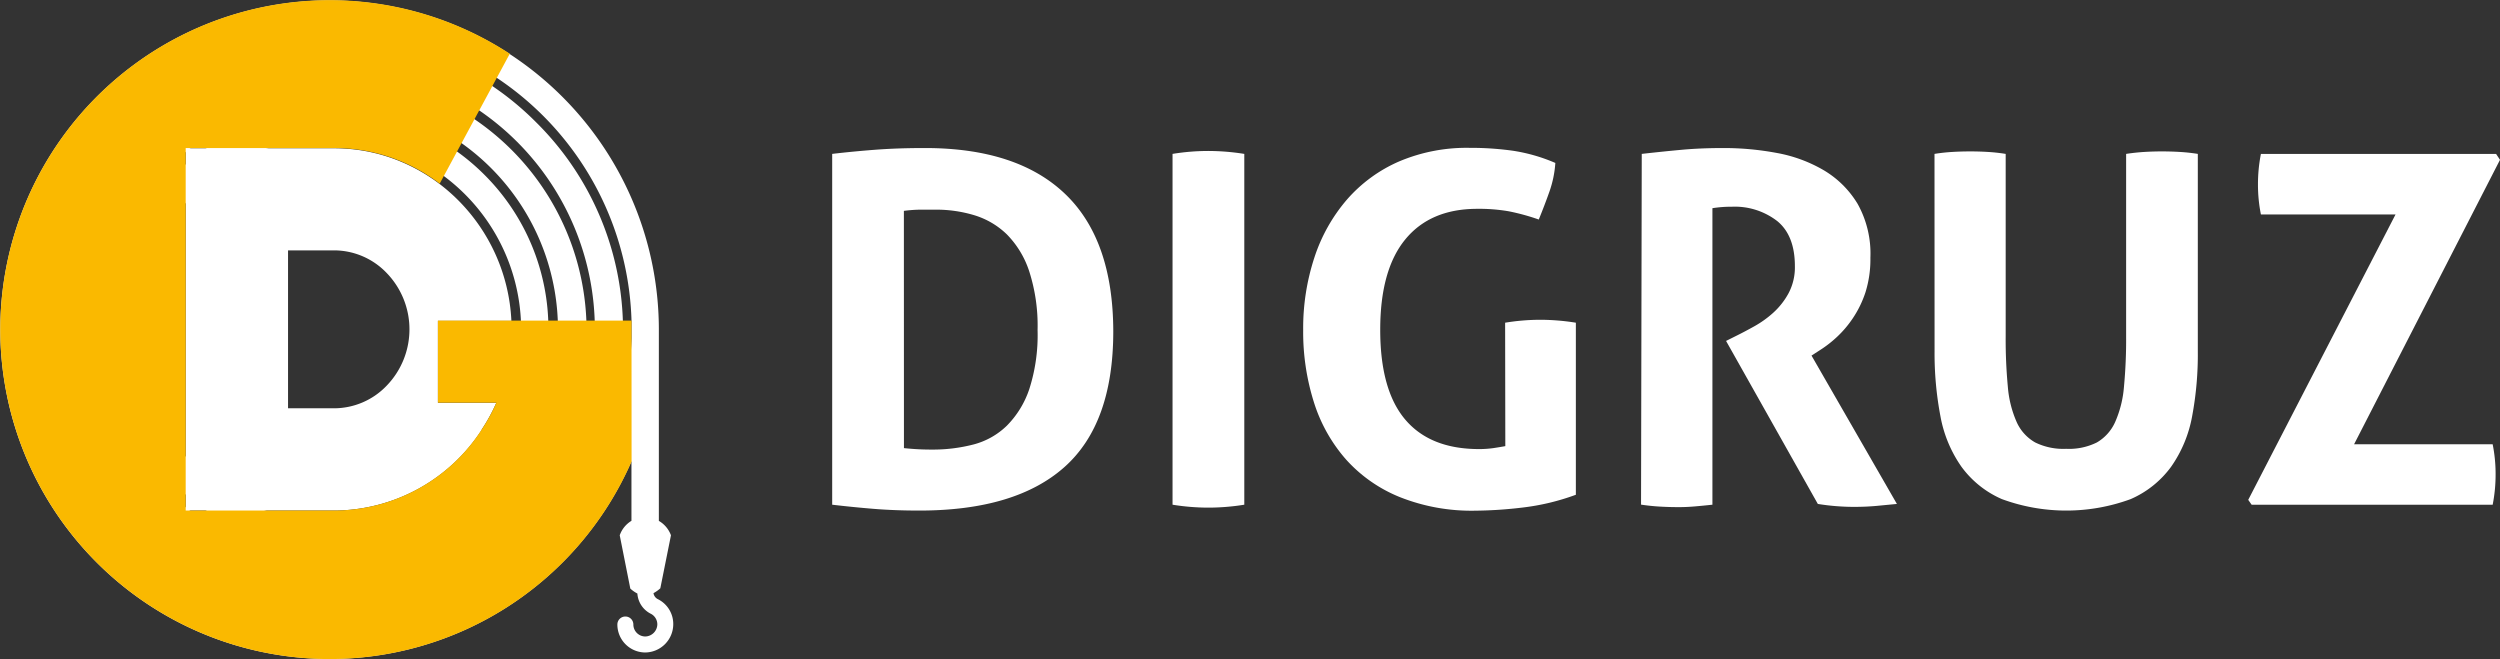 <svg xmlns="http://www.w3.org/2000/svg" viewBox="0 0 392.31 103.41"><rect x="0" y="0" width="392.31" height="103.41" fill="#333333" stroke="none"/><defs><style>.cls-1{fill:#fff;}.cls-2{fill:#fab900;}</style></defs><title>logo-mobile</title><g id="Layer_2" data-name="Layer 2"><g id="Layer_1-2" data-name="Layer 1"><path class="cls-1" d="M84.17,19.23A45.92,45.92,0,1,0,19.23,84.17,45.92,45.92,0,1,0,84.17,19.23Zm-3,61.92A41.64,41.64,0,1,1,22.26,22.26,41.64,41.64,0,0,1,81.15,81.15Z"/><path class="cls-1" d="M80.08,23.32A40.14,40.14,0,0,0,23.32,80.09,40.14,40.14,0,1,0,80.08,23.32Zm-3,53.74A35.86,35.86,0,1,1,87.56,51.7,35.63,35.63,0,0,1,77.06,77.06Z"/><path class="cls-1" d="M76,27.41A34.36,34.36,0,1,0,86.06,51.7,34.14,34.14,0,0,0,76,27.41ZM73,73A30.08,30.08,0,1,1,81.78,51.7,29.89,29.89,0,0,1,73,73Z"/><path class="cls-1" d="M75.57,67.44a28.23,28.23,0,0,0,2.32-4.24H68.72V50.35H80.25v0h0c-.7-15-12.94-27.08-27.8-27.08H29.14V80.12H52.47A27.71,27.71,0,0,0,75.61,67.44Zm-14.91-6.9a11.43,11.43,0,0,1-8.19,3.53H45.2V39.29h7.27a11.43,11.43,0,0,1,8.19,3.53,12.72,12.72,0,0,1,0,17.72Z"/><path class="cls-1" d="M103.19,94a1.25,1.25,0,0,1-.64-.92,5.41,5.41,0,0,0,1.07-.76s0,0,0,0L105.29,84a4.33,4.33,0,0,0-1.9-2.26V53.15c0-.48,0-1,0-1.45a51.67,51.67,0,1,0-4.3,20.67v9.36A4.31,4.31,0,0,0,97.25,84l1.66,8.36s0,0,0,0a5.15,5.15,0,0,0,1.11.78,3.83,3.83,0,0,0,2.06,3.15A1.87,1.87,0,0,1,103.15,98a1.94,1.94,0,0,1-1.89,1.88A1.88,1.88,0,0,1,99.39,98a1.25,1.25,0,1,0-2.51,0,4.39,4.39,0,0,0,4.39,4.39A4.45,4.45,0,0,0,105.65,98,4.35,4.35,0,0,0,103.19,94Zm-18-8.81A47.42,47.42,0,1,1,18.17,18.17,47.42,47.42,0,0,1,99.1,50.33v2.75A47.1,47.1,0,0,1,85.24,85.23Z"/><path class="cls-2" d="M103.39,50.31h0v0S103.39,50.32,103.39,50.31Z"/><path class="cls-2" d="M99.1,50.31H80.25v0H68.72V63.19h9.17a28.23,28.23,0,0,1-2.32,4.24h0A27.71,27.71,0,0,1,52.47,80.12H29.14V23.23H52.47A27.23,27.23,0,0,1,69,28.82L80,8.43a51.7,51.7,0,1,0,19.11,64Z"/><path class="cls-1" d="M130.59,24.15q3.22-.38,6.74-.65t7.81-.27q14.47,0,22,7.2T174.7,52q0,14.47-7.66,21.29T144.3,80.12q-3.91,0-7.2-.27t-6.51-.65Zm11.26,46.17c.46.05,1,.1,1.76.15s1.58.08,2.6.08a25.4,25.4,0,0,0,6.55-.8A11.77,11.77,0,0,0,158,66.8a14.84,14.84,0,0,0,3.52-5.74,27.67,27.67,0,0,0,1.3-9.26,27.82,27.82,0,0,0-1.3-9.19A14.81,14.81,0,0,0,158,36.78a12.56,12.56,0,0,0-5.09-3,20.68,20.68,0,0,0-6.09-.88q-1.07,0-2.49,0a22.42,22.42,0,0,0-2.49.19Z"/><path class="cls-1" d="M184,24.15a34.86,34.86,0,0,1,5.59-.46,36.28,36.28,0,0,1,5.67.46V79.2a35.83,35.83,0,0,1-5.59.46A35.32,35.32,0,0,1,184,79.2Z"/><path class="cls-1" d="M236.19,50.64a34.39,34.39,0,0,1,5.51-.46,35.86,35.86,0,0,1,5.59.46v27a36.22,36.22,0,0,1-8.31,2,67.29,67.29,0,0,1-7.54.5A30.48,30.48,0,0,1,219.65,78a22.81,22.81,0,0,1-8.42-5.89,24.86,24.86,0,0,1-5.05-9,36.62,36.62,0,0,1-1.68-11.33,35.52,35.52,0,0,1,1.76-11.37,26.51,26.51,0,0,1,5.09-9.07,23,23,0,0,1,8.19-6,27.16,27.16,0,0,1,11.06-2.14,48,48,0,0,1,6.85.46,27,27,0,0,1,6.62,1.91,16.88,16.88,0,0,1-.92,4.48q-.77,2.18-1.68,4.4a34.12,34.12,0,0,0-4.75-1.3,27.41,27.41,0,0,0-4.9-.38q-7.35,0-11.29,4.79t-3.94,14.2q0,9.42,3.9,14.05T232,70.47a16,16,0,0,0,2.34-.15q1-.15,1.88-.31Z"/><path class="cls-1" d="M257.63,24.15q3.37-.38,6.32-.65t6.55-.27a45.27,45.27,0,0,1,8.31.77,22.49,22.49,0,0,1,7.39,2.72A15.3,15.3,0,0,1,291.51,32a16,16,0,0,1,2,8.46,17.37,17.37,0,0,1-.77,5.4,16.53,16.53,0,0,1-2,4.1,16.83,16.83,0,0,1-2.57,3,18.3,18.3,0,0,1-2.6,2l-1.3.84,13.4,23.28-3.22.31q-1.68.15-3.45.15a35.79,35.79,0,0,1-5.74-.46l-14.4-25.58,1.84-.92q1.07-.53,2.6-1.38a16.15,16.15,0,0,0,2.95-2.11,11.56,11.56,0,0,0,2.41-3.06,8.65,8.65,0,0,0,1-4.25q0-4.82-2.76-7.08a10.87,10.87,0,0,0-7.12-2.26,18.64,18.64,0,0,0-3.06.23V79.2q-1.38.15-2.76.27t-2.68.11q-1.3,0-2.76-.08t-3-.31Z"/><path class="cls-1" d="M303.57,24.15a28,28,0,0,1,2.83-.31q1.38-.08,2.83-.08,1.3,0,2.68.08a28,28,0,0,1,2.83.31V52.71a79.55,79.55,0,0,0,.34,8,17.06,17.06,0,0,0,1.38,5.51,6.91,6.91,0,0,0,2.91,3.21,10,10,0,0,0,4.86,1,9.8,9.8,0,0,0,4.82-1,7,7,0,0,0,2.87-3.21,17,17,0,0,0,1.38-5.51,79.64,79.64,0,0,0,.34-8V24.15q1.53-.23,2.91-.31t2.68-.08q1.38,0,2.79.08a28,28,0,0,1,2.87.31V55.08A52.65,52.65,0,0,1,344,65.31a20,20,0,0,1-3.29,7.92,15.53,15.53,0,0,1-6.35,5.09,29.28,29.28,0,0,1-20.22,0,15.51,15.51,0,0,1-6.35-5.09,20,20,0,0,1-3.29-7.92,52.65,52.65,0,0,1-.92-10.22Z"/><path class="cls-1" d="M352.8,78.44l23.12-44.79H354.79a23.75,23.75,0,0,1-.46-4.67,24.54,24.54,0,0,1,.46-4.82H391.7l.61.92-22.9,44.64h21.75a23.75,23.75,0,0,1,.46,4.67,24.55,24.55,0,0,1-.46,4.82H353.34Z"/></g></g></svg>